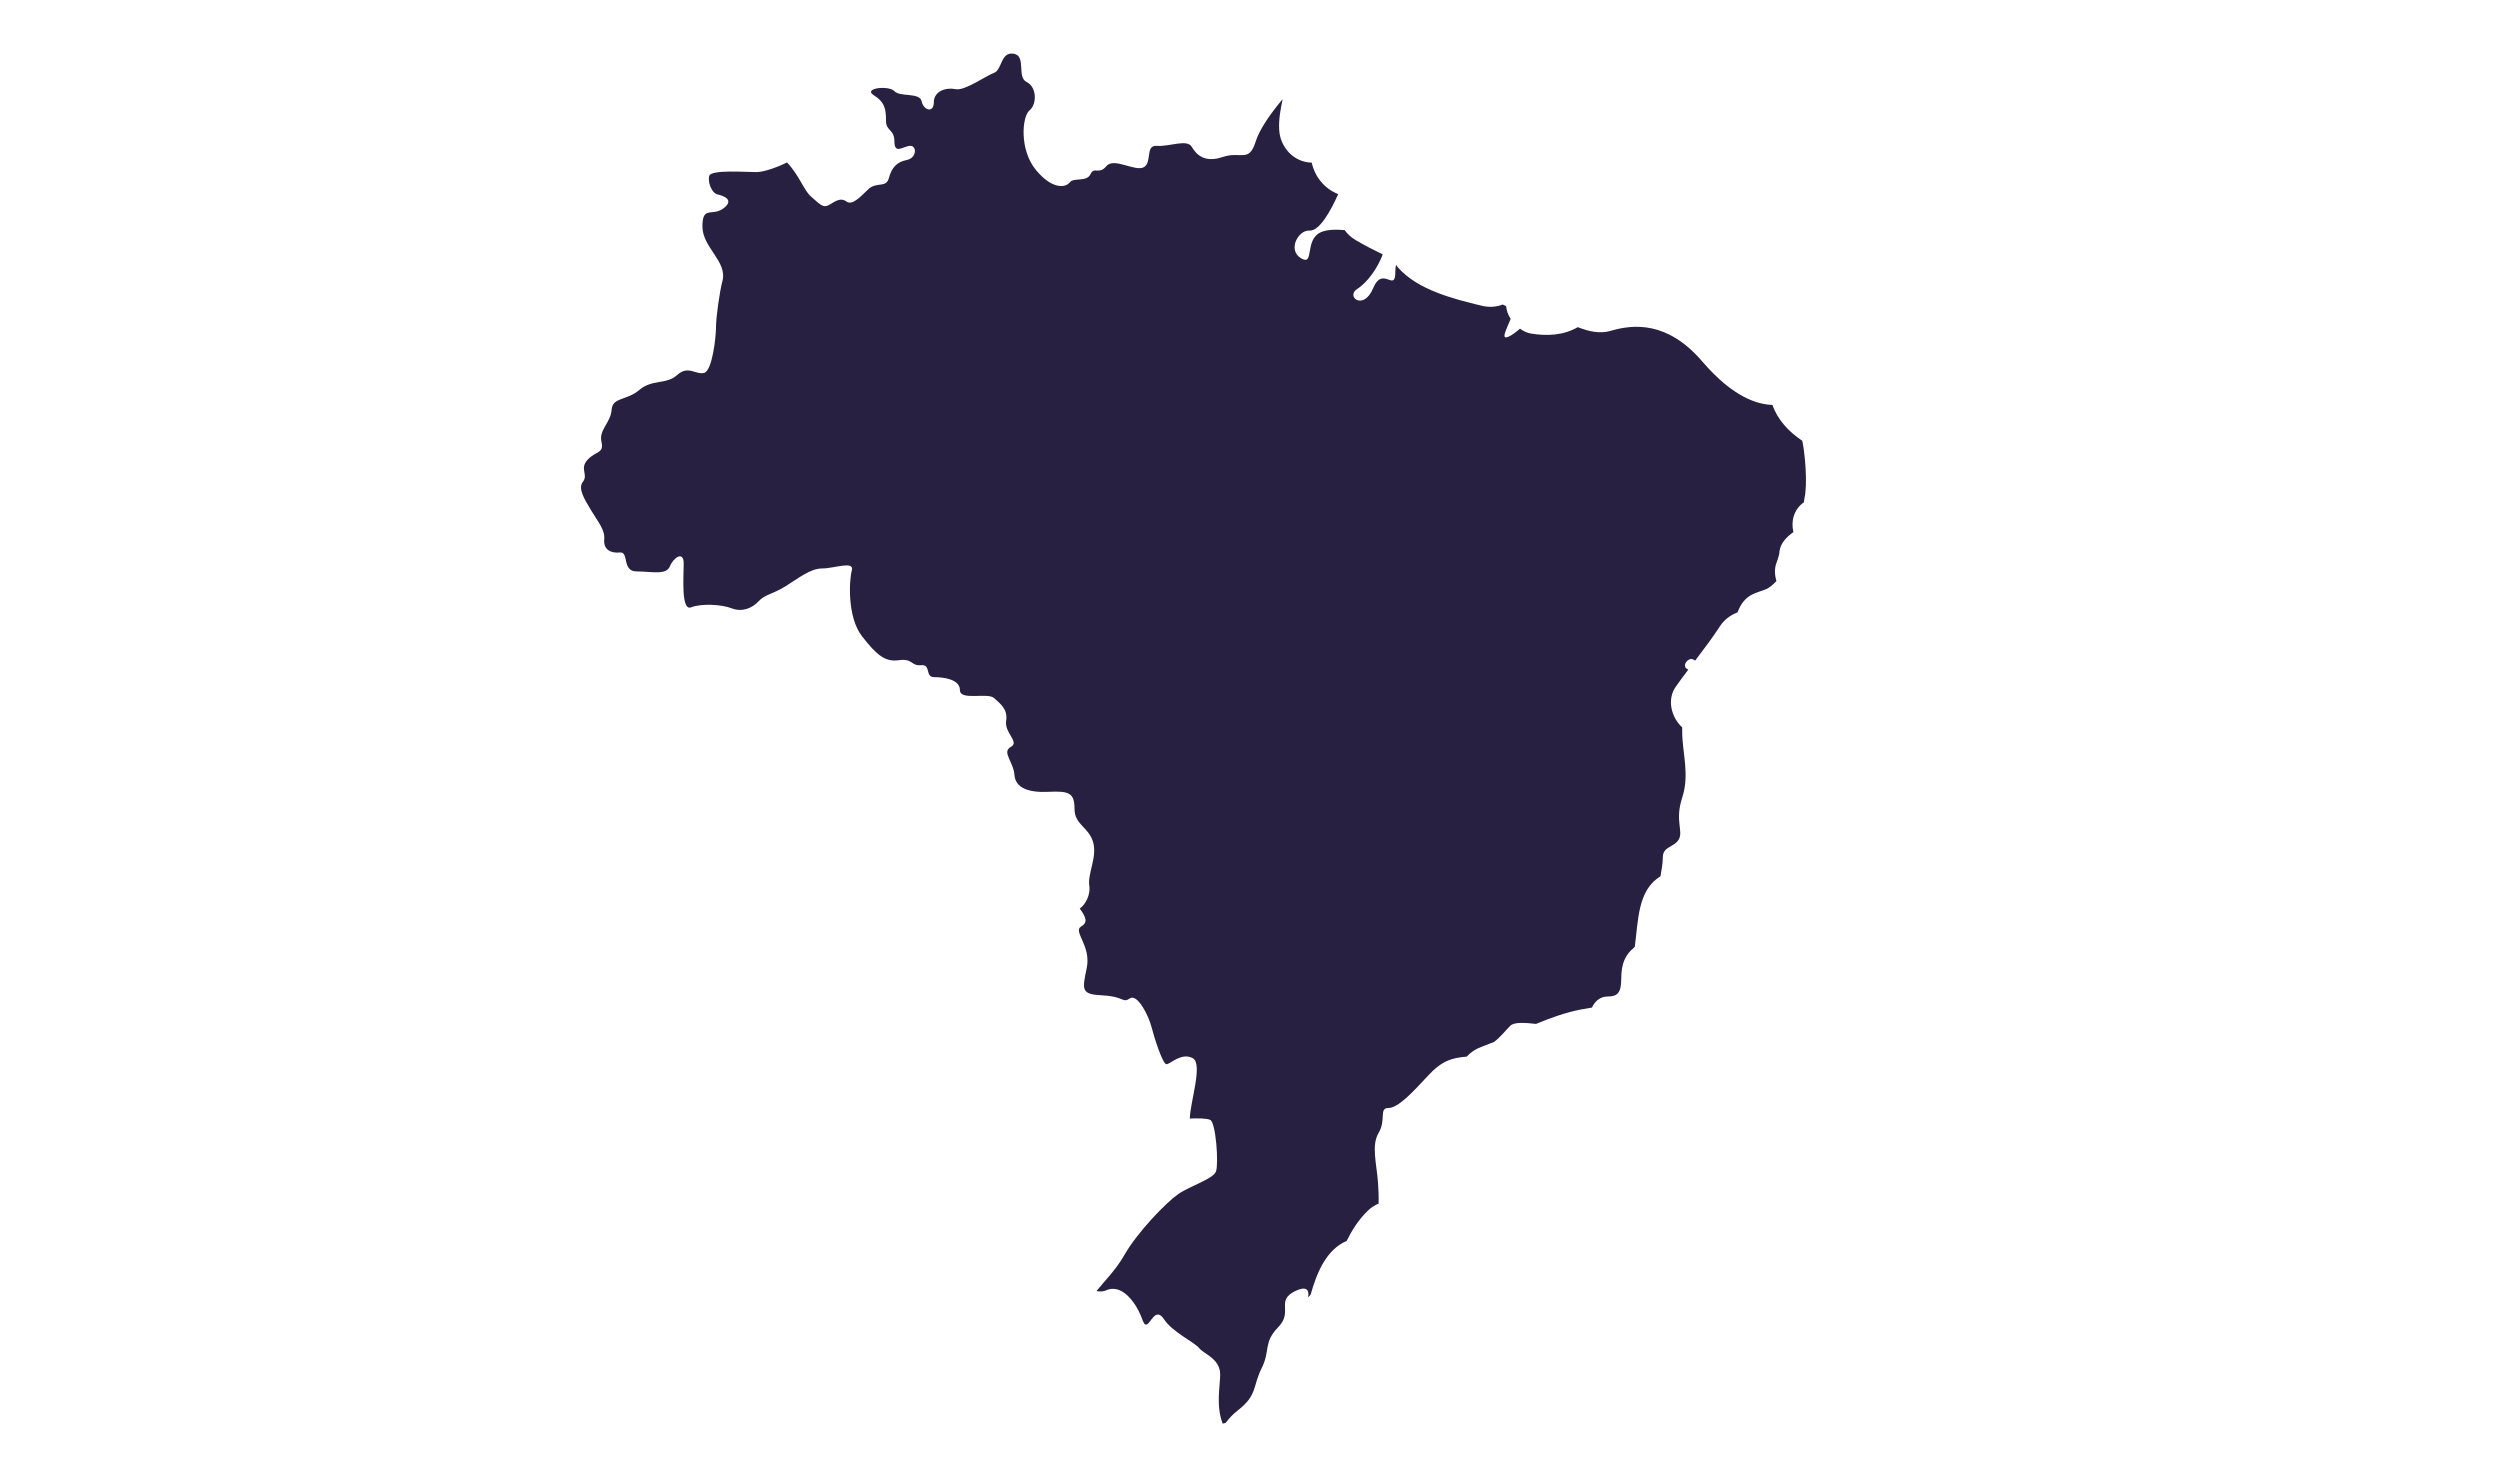 <?xml version="1.0" encoding="UTF-8" standalone="no"?>
<svg
   xmlns:dc="http://purl.org/dc/elements/1.1/"
   xmlns:cc="http://creativecommons.org/ns#"
   xmlns:rdf="http://www.w3.org/1999/02/22-rdf-syntax-ns#"
   xmlns:svg="http://www.w3.org/2000/svg"
   xmlns="http://www.w3.org/2000/svg"
   xmlns:sodipodi="http://sodipodi.sourceforge.net/DTD/sodipodi-0.dtd"
   xmlns:inkscape="http://www.inkscape.org/namespaces/inkscape"
   id="svg2"
   height="440"
   width="750"
   version="1.1"
   viewBox="0 0 750 440"
   sodipodi:docname="mapaecovix.svg"
   inkscape:version="1.0 (4035a4fb49, 2020-05-01)">
  <sodipodi:namedview
     inkscape:document-rotation="0"
     pagecolor="#ffffff"
     bordercolor="#666666"
     borderopacity="1"
     objecttolerance="10"
     gridtolerance="10"
     guidetolerance="10"
     inkscape:pageopacity="0"
     inkscape:pageshadow="2"
     inkscape:window-width="1920"
     inkscape:window-height="1017"
     id="namedview71"
     showgrid="false"
     inkscape:zoom="0.96166522"
     inkscape:cx="437.25707"
     inkscape:cy="289.80598"
     inkscape:window-x="-8"
     inkscape:window-y="-8"
     inkscape:window-maximized="1"
     inkscape:current-layer="g8384" />
  <defs
     id="defs4">
    <clipPath
       id="clipPath8450"
       clipPathUnits="userSpaceOnUse">
      <rect
         id="rect8452"
         style="color:#000000;isolation:auto;mix-blend-mode:normal;solid-color:#000000;fill:#2e5771;color-rendering:auto;image-rendering:auto;shape-rendering:auto"
         height="625"
         width="750"
         y="100.32"
         x="1011.7" />
    </clipPath>
    <pattern
       id="EMFhbasepattern"
       patternUnits="userSpaceOnUse"
       width="6"
       height="6"
       x="0"
       y="0" />
  </defs>
  <g
     id="layer1"
     transform="translate(23.475,-25.585)">
    <g
       id="g8384"
       style="fill:#2e5771"
       clip-path="url(#clipPath8450)"
       transform="translate(-1035.2,-74.736)">
      <path
         id="path5717"
         style="fill:#272040;fill-opacity:1;stroke-width:1.616"
         d="m 1552.399,232.543 c -4.088,-2.699 -7.438,-6.371 -8.944,-10.75 -4.408,-0.139 -11.718,-2.151 -21.047,-13.029 -10.391,-12.114 -20.581,-11.215 -27.438,-9.201 -3.359,0.992 -6.767,0.149 -9.908,-1.097 -4.256,2.476 -9.278,2.723 -14.095,1.911 -1.18,-0.198 -2.264,-0.741 -3.232,-1.458 -1.266,1.052 -2.454,2.008 -3.531,2.444 -2.323,0.937 -0.6,-2.058 0.725,-5.401 -0.023,-0.035 -0.05,-0.067 -0.072,-0.101 -0.755,-1.127 -1.161,-2.404 -1.303,-3.715 -0.354,-0.137 -0.697,-0.297 -1.032,-0.475 -1.816,0.735 -3.965,0.939 -6.379,0.351 -8.526,-2.075 -18.991,-4.704 -24.954,-11.375 -0.246,-0.275 -0.442,-0.578 -0.66,-0.869 -0.123,0.628 -0.208,1.299 -0.208,2.062 0,6.506 -3.743,-2.022 -6.654,4.935 -2.909,6.959 -8.316,2.466 -4.781,0.226 3.181,-2.018 6.179,-6.401 7.658,-10.362 -2.755,-1.333 -5.476,-2.729 -8.108,-4.284 -1.444,-0.85 -2.525,-1.876 -3.299,-3 -2.784,-0.267 -5.413,-0.121 -7.06,0.59 -5.197,2.246 -1.871,10.326 -6.029,7.856 -4.157,-2.468 -0.832,-8.528 2.494,-8.306 3.002,0.208 6.341,-5.803 8.644,-10.938 -4.098,-1.636 -6.979,-5.108 -7.942,-9.445 -5.535,-0.131 -9.474,-4.743 -9.761,-9.815 -0.176,-3.099 0.376,-6.102 1.008,-9.104 -0.016,-0.018 -0.027,-0.032 -0.039,-0.05 -3.393,4.026 -6.872,8.898 -8.052,12.714 -1.974,6.385 -4.505,2.737 -9.853,4.561 -5.345,1.824 -7.882,-0.614 -9.286,-3.036 -1.408,-2.444 -6.757,0 -10.413,-0.311 -3.658,-0.305 -1.408,4.862 -3.937,6.385 -2.533,1.517 -9.007,-3.038 -11.259,-0.305 -2.252,2.733 -3.656,0 -4.783,2.428 -1.129,2.432 -5.064,0.913 -6.191,2.432 -1.127,1.515 -5.064,2.428 -10.132,-3.646 -5.066,-6.07 -4.222,-16.101 -1.97,-17.923 2.25,-1.82 2.25,-6.985 -0.844,-8.508 -3.096,-1.509 0,-7.894 -3.937,-8.504 -3.941,-0.604 -3.38,4.862 -5.909,5.771 -2.535,0.913 -8.726,5.47 -11.542,4.864 -2.814,-0.608 -6.474,0.606 -6.474,3.943 0,3.347 -3.093,2.434 -3.656,-0.301 -0.561,-2.727 -6.47,-1.214 -8.161,-3.036 -1.687,-1.824 -9.567,-0.915 -6.191,1.214 3.375,2.123 3.658,4.256 3.658,7.593 0,3.343 2.533,2.432 2.533,6.379 0,3.947 2.816,1.214 4.783,1.214 1.969,0 1.969,3.652 -1.123,4.256 -3.097,0.61 -4.505,2.424 -5.347,5.47 -0.846,3.038 -3.658,0.909 -6.191,3.337 -2.535,2.438 -4.785,4.86 -6.474,3.648 -1.689,-1.21 -3.095,-0.301 -5.064,0.909 -1.97,1.214 -2.814,0 -5.63,-2.428 -2.109,-1.818 -3.43,-6.207 -7.163,-10.209 -2.226,1.135 -6.747,2.895 -9.177,2.895 -3.283,0 -13.595,-0.804 -14.158,1.121 -0.559,1.917 0.751,5.161 2.436,5.559 1.689,0.408 5.25,1.523 1.879,4.153 -3.379,2.624 -6.377,-0.915 -6.377,5.46 0,6.375 7.575,10.512 6.001,16.401 -0.812,3.028 -1.923,10.815 -1.923,13.807 0,2.983 -1.105,13.158 -3.6,13.752 -2.494,0.608 -4.715,-2.384 -8.043,0.608 -3.327,2.986 -7.482,1.192 -11.36,4.488 -3.878,3.289 -8.035,2.089 -8.316,5.977 -0.279,3.893 -3.876,5.985 -3.046,9.573 0.834,3.594 -1.665,2.695 -4.159,5.387 -2.493,2.693 0.275,4.488 -1.39,6.587 -1.662,2.093 0.556,5.381 2.497,8.67 1.939,3.297 4.159,5.684 3.886,8.678 -0.283,2.994 1.935,4.193 4.707,3.888 2.773,-0.295 0.551,5.686 4.991,5.686 4.434,0 8.864,1.204 9.975,-1.495 1.111,-2.693 4.161,-4.785 4.161,-0.893 0,3.88 -0.832,14.36 2.214,13.16 3.054,-1.198 9.15,-0.899 12.201,0.301 3.046,1.194 6.092,0 8.035,-2.095 1.941,-2.097 4.155,-2.089 8.033,-4.486 3.885,-2.394 7.486,-5.387 11.092,-5.387 3.606,0 9.7,-2.394 8.866,0.596 -0.83,2.992 -1.382,14.065 3.052,19.744 4.434,5.69 6.929,7.783 11.086,7.185 4.157,-0.6 3.606,1.794 6.652,1.503 3.052,-0.305 1.111,3.583 3.884,3.583 2.767,0 7.755,0.6 7.755,3.888 0,3.297 8.318,0.604 10.26,2.398 1.941,1.794 4.157,3.289 3.603,6.876 -0.557,3.594 4.159,6.286 1.386,7.781 -2.776,1.497 0.832,4.486 1.109,8.379 0.275,3.888 4.155,5.385 10.253,5.082 6.1,-0.291 7.765,0.303 7.765,5.096 0,4.777 4.153,5.381 5.541,9.87 1.387,4.486 -1.663,9.569 -1.107,13.162 0.424,2.757 -1.117,5.67 -2.854,6.886 2.135,2.933 2.313,4.26 0.398,5.399 -2.529,1.513 3.099,5.771 1.689,12.451 -1.402,6.688 -1.685,7.896 4.789,8.205 6.472,0.307 5.909,2.43 8.159,0.905 2.254,-1.513 5.625,5.171 6.47,8.518 0.846,3.331 3.377,11.227 4.503,11.227 1.131,0 4.505,-3.644 7.88,-1.82 3.141,1.697 -0.769,13.108 -0.883,18.112 2.345,-0.089 5.218,-0.083 6.163,0.432 1.689,0.909 2.531,13.182 1.693,15.457 -0.848,2.27 -7.797,4.315 -11.377,6.817 -3.579,2.507 -12.215,11.368 -16.218,18.416 -2.372,4.177 -5.83,7.627 -8.274,10.649 1.161,0.178 2.139,0.123 2.802,-0.186 1.893,-0.915 4.84,-0.915 8.003,3.175 3.157,4.092 2.949,7.278 4.21,7.052 1.264,-0.23 2.741,-5.456 5.268,-1.592 2.527,3.868 9.056,6.821 10.53,8.645 1.475,1.814 6.316,3.179 6.316,7.947 0,3.293 -1.345,9.391 0.759,14.73 0.291,-0.095 0.584,-0.18 0.881,-0.242 1.032,-1.345 2.208,-2.646 3.717,-3.808 5.822,-4.492 4.367,-7.179 7.066,-12.562 2.705,-5.391 0.42,-7.634 4.993,-12.346 4.571,-4.713 -0.832,-7.854 4.987,-10.769 3.28,-1.644 4.436,-0.572 3.973,1.834 0.251,-0.265 0.493,-0.539 0.747,-0.798 1.824,-6.464 4.606,-13.449 10.815,-16.131 1.584,-3.188 3.46,-6.226 6.276,-9.005 1.032,-1.018 2.153,-1.719 3.309,-2.196 0.054,-2.101 -0.036,-4.307 -0.176,-6.24 -0.416,-5.84 -2.074,-11.221 0.208,-15.035 2.289,-3.814 0,-7.407 2.911,-7.407 2.913,0 7.276,-4.713 11.849,-9.651 4.375,-4.721 7.246,-5.333 11.671,-5.773 1.083,-1.218 2.527,-2.238 4.383,-2.915 1.252,-0.457 2.493,-0.941 3.725,-1.446 1.921,-1.359 3.442,-3.424 4.959,-4.9 1.151,-1.119 4.282,-0.927 7.694,-0.535 4.373,-1.812 8.819,-3.424 13.52,-4.343 1.075,-0.21 2.178,-0.376 3.272,-0.566 0.85,-1.961 2.569,-3.311 4.618,-3.311 2.909,0 4.159,-0.893 4.159,-5.381 0,-4.486 1.244,-7.179 3.737,-9.199 0.12,-0.095 0.212,-0.222 0.319,-0.329 1.075,-7.922 0.852,-17.05 7.714,-21.143 0.353,-2.072 0.701,-4.038 0.701,-5.678 0,-3.367 3.325,-2.921 4.779,-5.387 1.456,-2.466 -1.244,-5.607 1.038,-12.566 2.289,-6.955 0,-13.463 0,-19.744 v -1.311 c -3.323,-3.04 -4.614,-8.389 -1.943,-12.186 1.22,-1.737 2.489,-3.442 3.767,-5.137 -0.121,-0.073 -0.238,-0.148 -0.37,-0.218 -1.66,-0.895 0.208,-3.367 1.662,-2.915 0.244,0.075 0.495,0.234 0.753,0.436 2.579,-3.392 5.151,-6.787 7.476,-10.352 1.26,-1.931 3.123,-3.323 5.212,-4.109 2.297,-5.927 5.951,-5.749 8.805,-7.07 0.765,-0.356 1.765,-1.157 2.893,-2.331 -0.507,-1.745 -0.61,-3.703 -0.05,-5.274 0.313,-0.881 0.638,-1.749 0.848,-2.656 0.055,-0.422 0.112,-0.846 0.174,-1.275 0.323,-2.236 2.232,-4.195 4.131,-5.496 -0.78,-3.29 0.097,-6.793 3.173,-8.985 0,-0.772 0.307,-1.761 0.39,-2.533 0.349,-3.228 0.198,-6.632 -0.074,-9.857 -0.168,-2.008 -0.426,-4.036 -0.828,-6.032" />
    </g>
  </g>
</svg>
